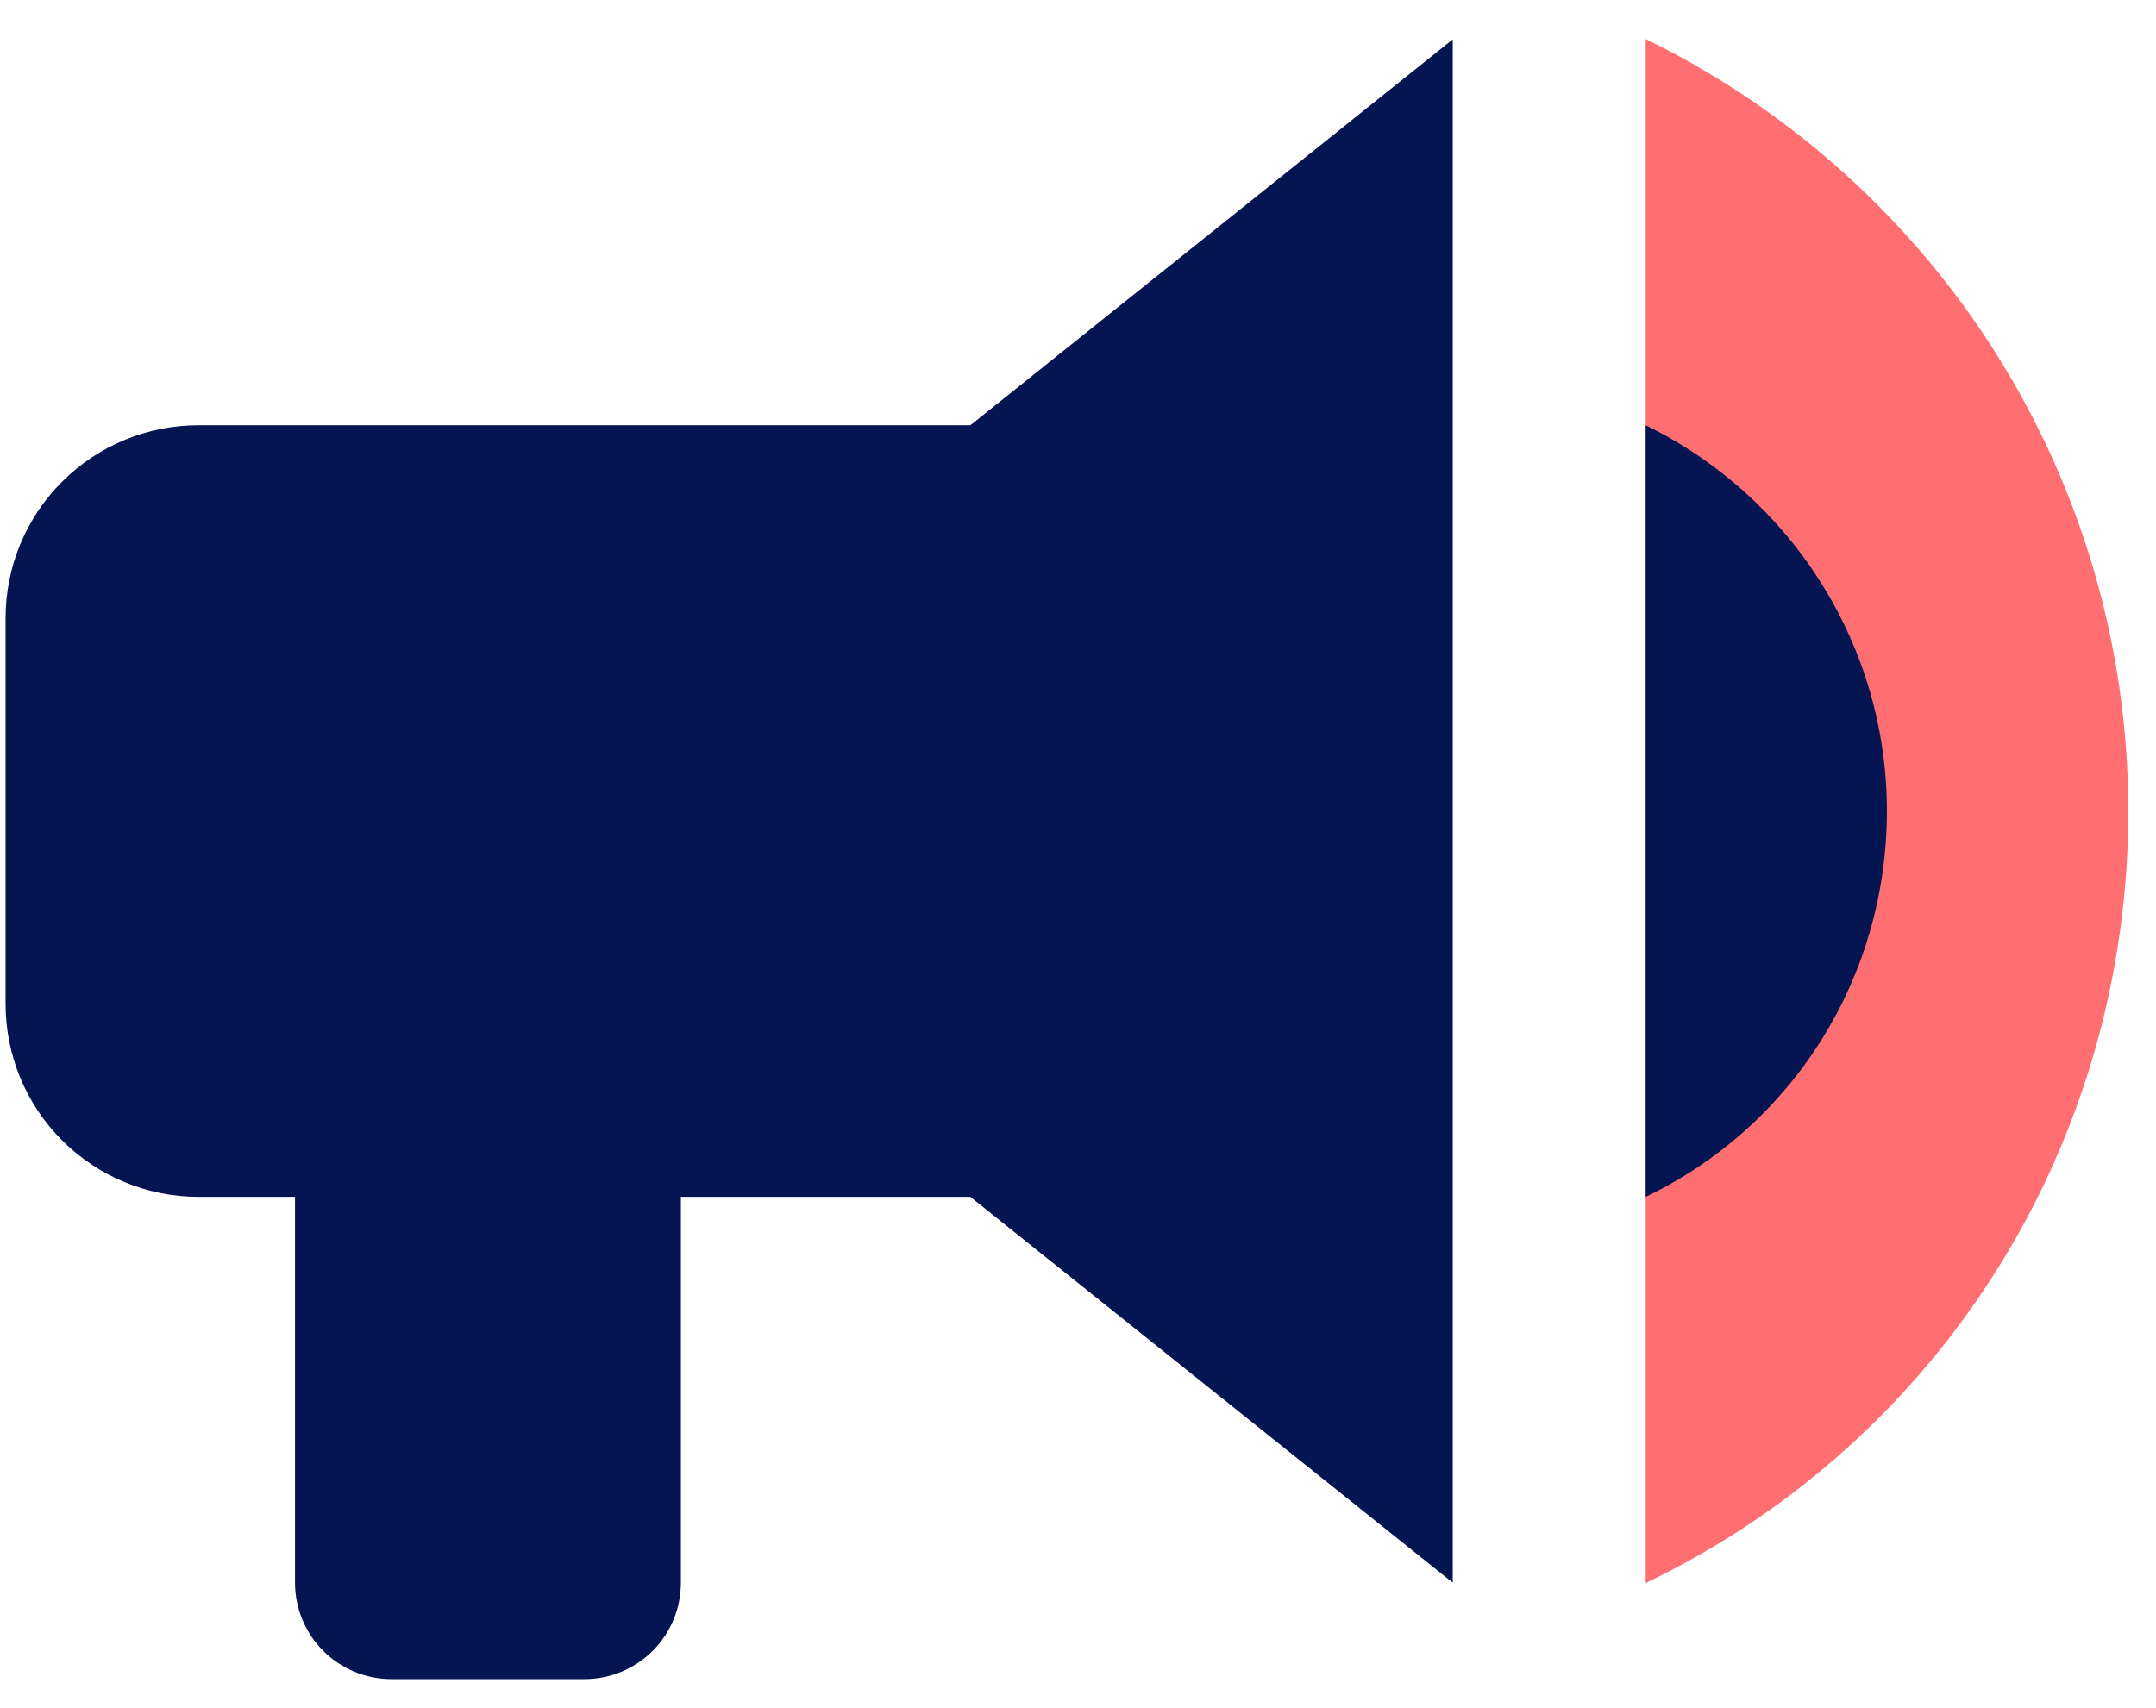 <svg width="53" height="42" viewBox="0 0 53 42" fill="none" xmlns="http://www.w3.org/2000/svg">
<path d="M52.319 19.942C52.319 28.057 47.764 35.413 40.455 38.925V0.959C47.716 4.518 52.319 11.874 52.319 19.942Z" fill="#FF6E71"/>
<path d="M23.854 10.456H4.88C3.622 10.456 2.416 10.955 1.526 11.845C0.636 12.734 0.137 13.941 0.137 15.199V24.686C0.137 25.944 0.636 27.15 1.526 28.04C2.416 28.929 3.622 29.429 4.88 29.429H7.252V38.916C7.252 39.545 7.502 40.148 7.946 40.593C8.391 41.037 8.994 41.287 9.623 41.287H14.367C14.996 41.287 15.599 41.037 16.044 40.593C16.489 40.148 16.738 39.545 16.738 38.916V29.429H23.854L35.712 38.916V0.969L23.854 10.456ZM46.385 19.942C46.385 23.998 44.108 27.674 40.455 29.429V10.456C44.084 12.234 46.385 15.91 46.385 19.942Z" fill="#051551"/>
</svg>

